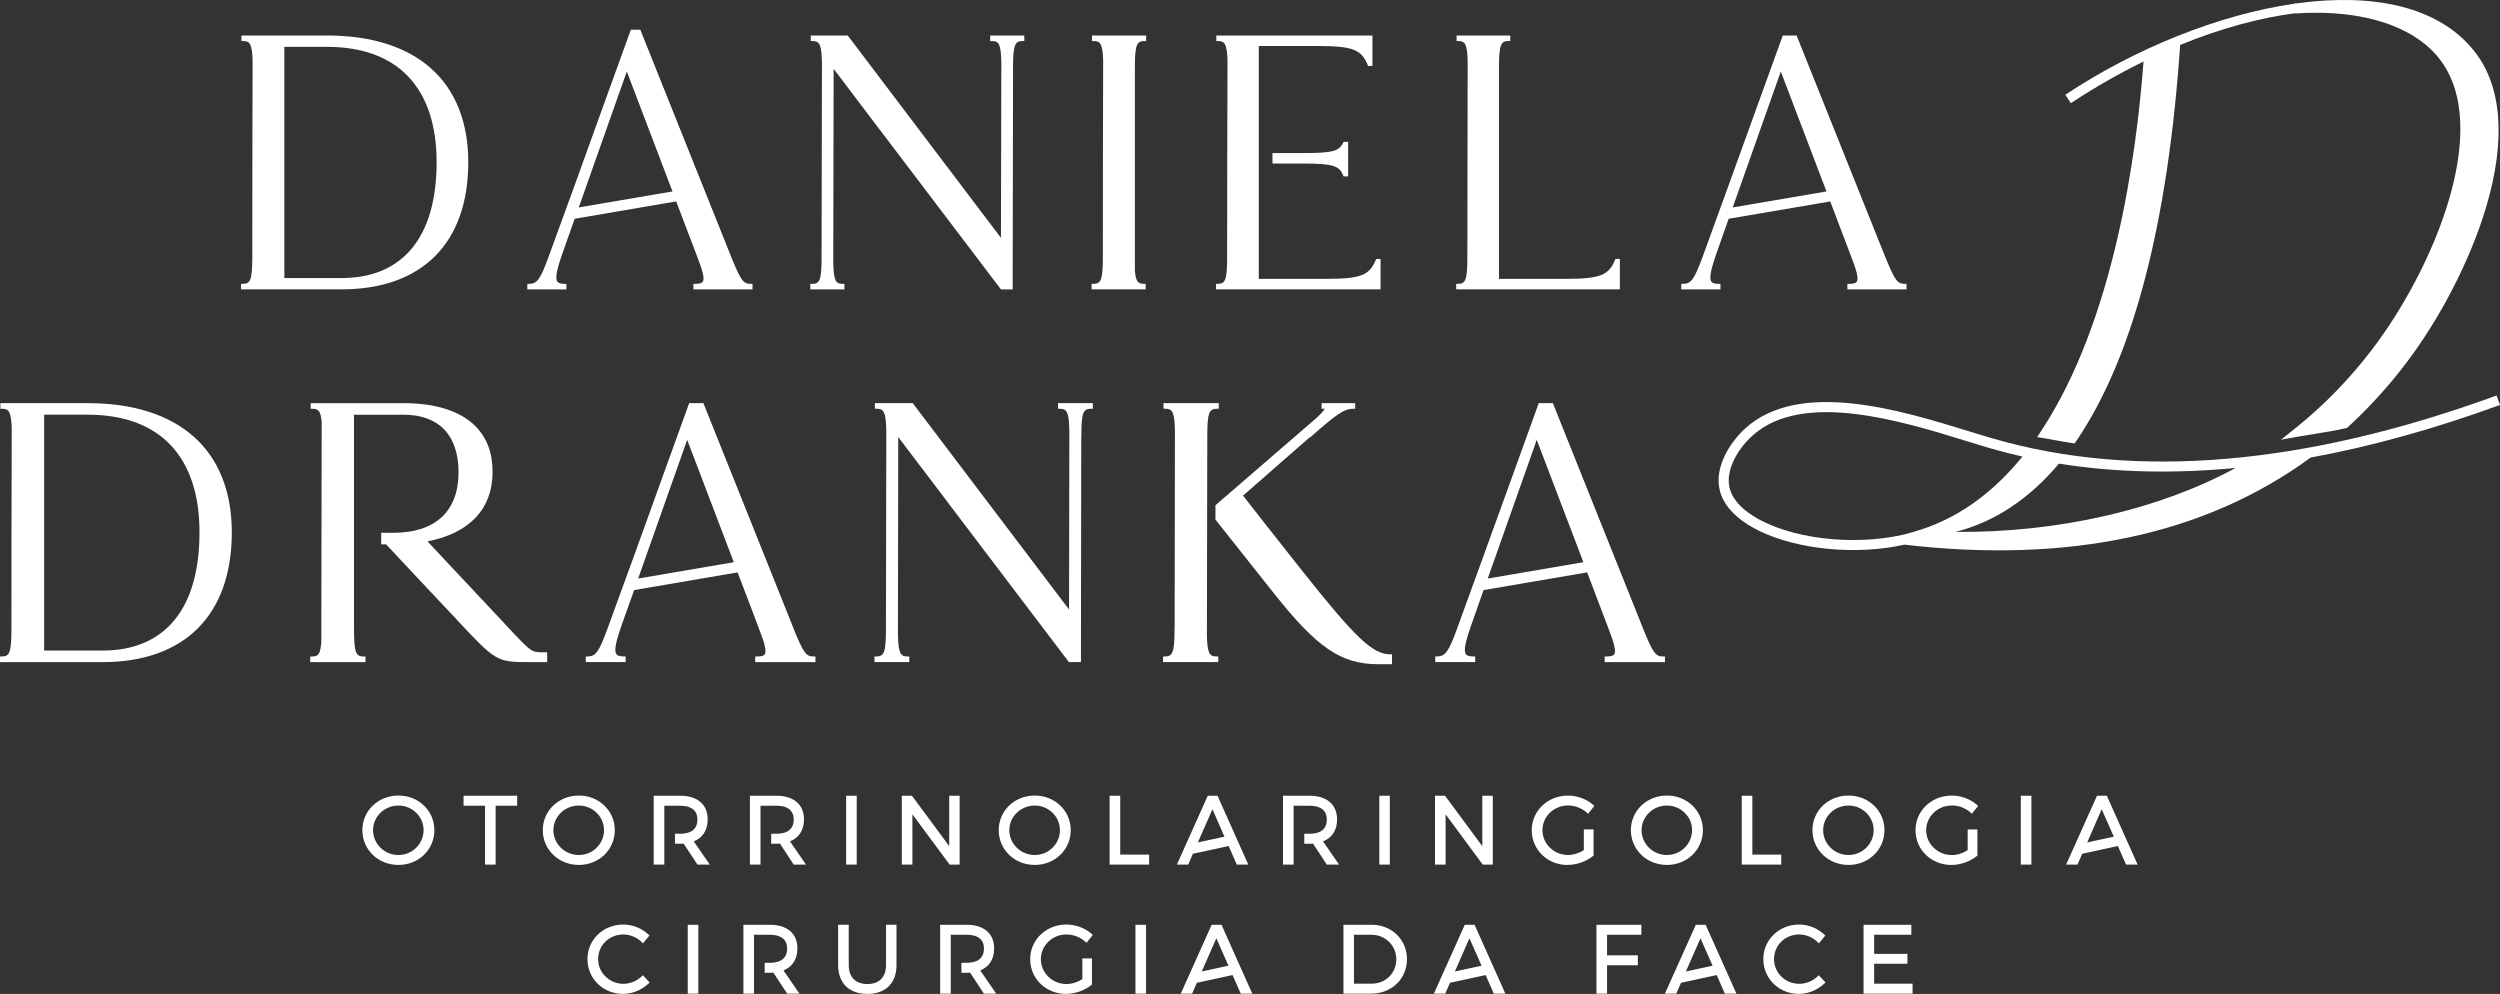 <svg xmlns="http://www.w3.org/2000/svg" width="92.484mm" height="36.769mm" viewBox="0 0 92.484 36.769"><rect x="0" y="0" width="92.484" height="36.769" fill="#333333" stroke="none"/><defs></defs><path fill="#ffffff" d="M12.636 10.286h-2.117V1.733h1.58c2.614 0 4.053 1.516 4.053 4.269 0 2.763-1.249 4.284-3.517 4.284zm-.536-8.972H8.932v.204h.064c.243 0 .328.103.349.712-.007 1.637-.011 4.158-.011 7.289-.004.859-.078.981-.353.981h-.064v.204h3.718c2.981 0 4.688-1.714 4.688-4.703 0-2.979-1.905-4.688-5.225-4.688M40.397 1.518h.064c.243 0 .328.103.349.712-.007 1.637-.011 4.158-.011 7.289 0 .859-.078.981-.353.981h-.064v.204h2v-.204h-.064c-.215 0-.3-.075-.335-.496v-7.505c0-.859.074-.981.353-.981h.064V1.314h-2.004v.204M32.565 4.822c1.489 1.961 2.974 3.923 4.463 5.883h.434l.014-8.142v-.064c0-.859.078-.981.353-.981h.064V1.314h-1.263v.204h.064c.254 0 .335.109.349.791l-.014 6.49-5.648-7.459-.018-.025h-1.369v.204h.064c.254 0 .335.11.349.799l-.014 7.139v.064c0 .859-.074.981-.353.981h-.064v.204H31.238v-.204h-.064c-.254 0-.335-.11-.349-.799l.014-7.158 1.725 2.278M59.761 9.579l-.014.038c-.233.542-.501.699-1.817.699h-2.477V2.499c0-.859.074-.981.353-.981h.064V1.314h-1.986v.204h.064c.243 0 .328.103.346.712-.004 1.637-.007 4.158-.011 7.289 0 .859-.074.981-.349.981h-.064v.204h6.054V9.579h-.162M21.41 7.674l1.778-5.029s.935 2.452 1.69 4.437zm6.364 2.827c-.279 0-.367-.122-.727-1.005l-3.344-8.357-.018-.04h-.349l-.014.042c-.385 1.058-.766 2.118-1.15 3.179-.61 1.7-1.245 3.457-1.877 5.178-.303.834-.427 1.003-.723 1.003h-.064v.204h1.446v-.204h-.064c-.145 0-.229-.026-.272-.083-.092-.13-.004-.478.159-.962l.483-1.363 3.754-.642v-.002c.409 1.076.741 1.946.797 2.094.169.444.268.763.187.88-.039.054-.123.078-.282.078h-.064v.204H27.838v-.204h-.064M50.913 9.579l-.018.038c-.233.542-.497.699-1.817.699H46.567v-8.614h2.212c1.316 0 1.584.157 1.817.699l.014.038h.162V1.314H44.997v.204h.064c.243 0 .328.103.349.712-.011 2.252-.011 5.534-.014 7.289 0 .859-.074.981-.349.981h-.064v.204h6.089V9.579h-.159"></path><path fill="#ffffff" d="M48.225 6.05c1.118 0 1.326.098 1.464.436l.014.04h.169V5.247h-.166l-.018.035c-.148.299-.349.38-1.464.38h-1.15v.388h1.15"></path><path fill="#ffffff" d="M3.792 24.066H1.633v-8.725h1.612c2.667 0 4.135 1.546 4.135 4.355 0 2.819-1.274 4.371-3.588 4.371zm-.547-9.152H.014v.208h.064c.25 0 .335.105.356.726-.011 2.559-.011 6.339-.011 7.437-.004.877-.078 1.001-.36 1.001h-.064v.208h3.792c3.041 0 4.784-1.749 4.784-4.798 0-3.039-1.944-4.782-5.33-4.782M35.077 18.606c1.489 1.963 2.977 3.926 4.466 5.887h.445l.011-8.306.004-.065c0-.876.078-1.001.36-1.001h.064v-.208h-1.288v.208h.064c.261 0 .342.111.356.806l-.011 6.621-5.764-7.61-.018-.025h-1.401v.208h.067c.261 0 .342.113.356.815l-.014 7.283v.065c0 .877-.078 1.001-.36 1.001h-.064v.208h1.288v-.208h-.064c-.261 0-.342-.113-.356-.815l.011-7.303 1.849 2.438M20.087 24.13c-.423 0-.427.003-1.309-.94l-.215-.231c-1.372-1.458-2.311-2.466-2.748-2.932 1.552-.3 2.406-1.204 2.406-2.555.007-.701-.205-1.274-.631-1.704-.554-.558-1.468-.853-2.646-.853h-3.45v.208h.064c.219 0 .307.075.342.494l-.014 8.145c-.035.446-.12.525-.342.525h-.067v.208h2.043v-.208h-.064c-.282 0-.36-.124-.36-1.001v-7.944h1.831c1.312 0 2.036.756 2.036 2.129 0 1.444-.857 2.239-2.409 2.239h-.452v.427h.18c.409.437 1.259 1.349 2.512 2.675l.113.123c1.418 1.516 1.471 1.559 2.639 1.559H20.242v-.364l-.155.001M44.648 23.47l.014-7.348c0-.876.078-1.001.36-1.001h.064v-.208H43.042v.208h.067c.261 0 .342.113.356.815l-.011 7.283-.004.065c0 .877-.078 1.001-.36 1.001h-.064v.208h2.043v-.208h-.067c-.258 0-.342-.113-.356-.815"></path><path fill="#ffffff" d="M51.431 24.207c-.649 0-1.291-.61-3.274-3.11-1.15-1.453-1.845-2.34-2.173-2.763l2.455-2.147h.021l.018-.016c.953-.839 1.238-1.05 1.588-1.05h.067v-.208h-1.242v.208l.102-.001c.004.001.011.002.014.003-.014.031-.067.112-.286.322l-3.757 3.245v.535-.002c.25.316 1.009 1.275 2.184 2.753 1.577 1.989 2.473 2.595 3.828 2.595h.519v-.365h-.064"></path><path fill="#ffffff" d="M64.865 19.093c-.494-.31-.801-.676-.885-1.059-.148-.654.31-1.428.833-1.904 1.849-1.692 5.5-.565 7.916.181.332.103.639.198.917.278.385.111.776.211 1.171.301-.953 1.174-2.043 2.019-3.246 2.515-.572.236-1.161.374-1.164.375-1.894.431-4.226.14-5.542-.688zm17.84-1.782c-2.854 1.55-6.593 2.401-10.361 2.366 1.436-.367 2.72-1.213 3.824-2.527 2.053.33 4.237.381 6.537.161zm9.779-2.33l-.127-.35c-7.066 2.583-13.328 3.122-18.606 1.599-.279-.08-.586-.175-.914-.276-2.498-.771-6.269-1.936-8.28-.1-.554.509-1.136 1.407-.942 2.262.106.481.469.928 1.048 1.292.134.084.279.164.43.238 1.422.688 3.574.901 5.359.503 6.092.71 11.148-.375 15.028-3.223 2.237-.409 4.572-1.057 7.003-1.945"></path><path fill="#ffffff" d="M91.969 7.667c.744-2.496.589-4.499-.448-5.79C90.188.213 87.757-.25 85.019.118c-.042.002-.088.005-.131.008v.01c-2.798.401-5.906 1.656-8.484 3.37l.205.311c.907-.601 1.803-1.106 2.688-1.541-.261 3.482-1.094 9.577-3.778 13.653l-.159.242.286.045c.127.02.265.046.406.072.198.037.399.075.582.099l.116.015.064-.095c2.092-3.073 3.383-8.001 3.838-14.645C82.155 1.047 83.598.659 84.914.488v.01c1.704-.113 3.168.147 4.233.753.43.245.794.545 1.069.891 2.05 2.551-.215 7.854-2.48 10.806-.829 1.084-1.767 2.046-2.783 2.861l-.572.458.72-.129c.191-.034.374-.063.561-.092.356-.056.723-.115 1.111-.204l.049-.011.194-.178c.695-.653 1.355-1.382 1.954-2.166 1.295-1.691 2.417-3.866 2.999-5.819"></path><path fill="#ffffff" d="M15.67 30.711c0 .507-.416.919-.931.919-.519 0-.938-.412-.938-.919 0-.502.42-.911.938-.911.515 0 .931.409.931.911zm-.931-1.281c-.748 0-1.334.563-1.334 1.281 0 .721.586 1.286 1.334 1.286.748 0 1.33-.564 1.33-1.286 0-.718-.582-1.281-1.33-1.281M17.149 29.807h.794v2.178h.392v-2.178h.797v-.37h-1.983v.37M22.345 30.711c0 .507-.42.919-.931.919-.519 0-.942-.412-.942-.919 0-.502.423-.911.942-.911.512 0 .931.409.931.911zm-.931-1.281c-.748 0-1.334.563-1.334 1.281 0 .721.586 1.286 1.334 1.286.744 0 1.33-.564 1.33-1.286 0-.718-.586-1.281-1.33-1.281M31.694 29.437h-.392v2.548h.392v-2.548M35.5 29.437h-.385v1.865l-1.362-1.842-.018-.023h-.374v2.548h.392v-1.861l1.362 1.839.018.022h.367v-2.548M39.211 30.711c0 .507-.42.919-.931.919-.519 0-.942-.412-.942-.919 0-.502.423-.911.942-.911.512 0 .931.409.931.911zm-.931-1.281c-.748 0-1.334.563-1.334 1.281 0 .721.586 1.286 1.334 1.286.744 0 1.33-.564 1.33-1.286 0-.718-.586-1.281-1.33-1.281M42.51 31.615h-1.069v-2.178h-.392v2.548h1.461v-.37M51.414 29.437h-.388v2.548h.388v-2.548M53.478 30.124l1.358 1.839.018.022h.37v-2.548h-.388v1.865l-1.362-1.842-.018-.023h-.37v2.548h.392v-1.861M57.993 31.996c.328 0 .681-.123.938-.329l.021-.017v-.967h-.36v.767c-.176.114-.388.18-.582.18-.526 0-.949-.412-.949-.919 0-.504.423-.914.945-.914.254 0 .512.098.699.268l.046.04.229-.291-.039-.035c-.25-.221-.593-.347-.935-.347-.751 0-1.341.563-1.341 1.281 0 .721.582 1.286 1.326 1.286M62.597 30.711c0 .507-.42.919-.931.919-.519 0-.938-.412-.938-.919 0-.502.42-.911.938-.911.512 0 .931.409.931.911zm-.931-1.281c-.748 0-1.334.563-1.334 1.281 0 .721.586 1.286 1.334 1.286.744 0 1.33-.564 1.33-1.286 0-.718-.586-1.281-1.33-1.281M64.826 29.437h-.392v2.548h1.461v-.37h-1.069v-2.178M69.314 30.711c0 .507-.42.919-.931.919-.519 0-.938-.412-.938-.919 0-.502.42-.911.938-.911.512 0 .931.409.931.911zm-.931-1.281c-.748 0-1.334.563-1.334 1.281 0 .721.586 1.286 1.334 1.286.744 0 1.33-.564 1.33-1.286 0-.718-.586-1.281-1.33-1.281M72.203 29.796c.258 0 .512.098.702.268l.042.04.233-.291-.042-.035c-.25-.221-.593-.347-.935-.347-.751 0-1.341.563-1.341 1.281 0 .721.582 1.286 1.326 1.286.332 0 .681-.123.942-.329l.021-.017v-.967h-.36v.767c-.176.114-.388.18-.586.18-.522 0-.949-.412-.949-.919 0-.504.423-.914.945-.914M74.757 31.985h.392v-2.548h-.392v2.548M26.18 30.311c0-.547-.377-.874-1.016-.874H24.183v2.548h.392v-2.178h.589c.289 0 .635.089.635.512 0 .433-.346.525-.635.525h-.194v.369h.194c.046 0 .088-.002.127-.005l.512.777h.455l-.593-.859c.332-.134.515-.421.515-.815M29.224 31.126c.335-.134.519-.421.519-.815 0-.547-.381-.874-1.02-.874H27.742v2.548h.392v-2.178h.589c.293 0 .639.089.639.512 0 .433-.346.525-.639.525h-.194v.369h.194c.046 0 .088-.002.131-.005l.508.777h.455l-.593-.859M49.463 30.311c0-.547-.381-.874-1.016-.874h-.984v2.548h.392v-2.178h.593c.289 0 .635.089.635.512 0 .433-.346.525-.635.525h-.198v.369h.198c.042 0 .085-.002.127-.005l.508.777h.455l-.593-.859c.335-.134.519-.421.519-.815M45.297 30.952l-.984.213.54-1.229zm.455 1.033h.427l-1.139-2.548h-.36l-1.143 2.548h.42l.173-.401 1.323-.287.3.688M78.197 30.952l-.984.213.536-1.229zm-.258-1.515h-.363l-1.143 2.548h.42l.176-.401 1.319-.287.303.688h.427l-1.139-2.548M23.742 36.118c-.183.176-.434.277-.681.277-.515 0-.935-.41-.935-.914 0-.511.409-.912.935-.912.247 0 .501.107.681.286l.042.044.24-.29-.035-.037c-.25-.235-.589-.37-.931-.37-.744 0-1.326.562-1.326 1.278 0 .722.579 1.288 1.316 1.288.339 0 .684-.14.945-.384l.039-.038-.247-.268-.042.04M25.442 36.759h.392v-2.548h-.392v2.548M32.777 35.7c0 .446-.25.703-.688.703s-.691-.256-.691-.703v-1.49h-.392v1.49c0 .67.406 1.069 1.083 1.069.674 0 1.076-.399 1.076-1.069v-1.49h-.388v1.49M39.451 34.569c.254 0 .512.098.699.268l.046.04.229-.291-.039-.036c-.25-.221-.593-.348-.935-.348-.751 0-1.341.563-1.341 1.281 0 .721.582 1.285 1.326 1.285.332 0 .681-.123.942-.329l.018-.017v-.967h-.356V36.223c-.18.114-.388.18-.586.18-.522 0-.949-.412-.949-.919 0-.504.423-.915.945-.915M42.005 36.759h.392v-2.548h-.392v2.548M51.654 35.488c0 .514-.392.901-.91.901h-.656v-1.809h.646c.515 0 .921.399.921.908zm-.914-1.277h-1.041v2.548h1.03c.751 0 1.319-.548 1.319-1.275 0-.726-.564-1.274-1.309-1.274M59.059 36.759h.392v-1.051h1.139v-.366h-1.139v-.762h1.27v-.369H59.059v2.548M67.243 36.118c-.187.176-.434.277-.681.277-.519 0-.935-.41-.935-.914 0-.511.409-.912.935-.912.25 0 .497.104.681.286l.042.044.24-.29-.039-.037c-.25-.235-.589-.37-.928-.37-.744 0-1.326.562-1.326 1.278 0 .722.579 1.288 1.316 1.288.339 0 .684-.14.942-.384l.042-.038-.247-.268-.042.04M69.331 35.652h1.231v-.366h-1.231v-.706h1.376v-.369h-1.767v2.548h1.813v-.37h-1.422v-.737M45.445 35.725l-.988.214.54-1.229zm-.621-1.514l-1.143 2.548h.42l.173-.401L45.597 36.071l.303.688h.427l-1.139-2.548h-.363M54.808 35.725l-.988.214.54-1.229zm-.621-1.514l-1.143 2.548h.42l.176-.401L54.959 36.071l.303.688h.427l-1.139-2.548h-.363M63.355 35.725l-.988.214.54-1.229zm-.621-1.514l-1.143 2.548h.42l.176-.401L63.507 36.071l.303.688h.427l-1.139-2.548h-.363M29.499 35.084c0-.547-.377-.873-1.016-.873h-.981v2.548h.392v-2.179h.589c.289 0 .635.089.635.512 0 .434-.346.525-.635.525h-.194v.37h.194c.046 0 .088-.002.127-.005l.512.778h.455l-.593-.86c.332-.134.515-.42.515-.815M36.777 35.084c0-.547-.377-.873-1.016-.873h-.981v2.548h.392v-2.179h.589c.293 0 .639.089.639.512 0 .434-.346.525-.639.525h-.194v.37h.194c.046 0 .088-.002.127-.005l.512.778h.455l-.593-.86c.335-.134.515-.42.515-.815"></path><path fill="#ffffff" d="M64.1 7.674l1.778-5.029s.935 2.452 1.69 4.437zm6.368 2.827c-.279 0-.367-.122-.73-1.005L66.463 1.314h-.512c-.363 1.001-.727 2.003-1.087 3.006-.614 1.7-1.249 3.457-1.877 5.178-.307.834-.427 1.003-.727 1.003h-.064v.204h1.45v-.204h-.064c-.145 0-.233-.026-.272-.083-.095-.13-.004-.478.159-.962l.48-1.363 3.757-.641v-.003c.409 1.076.741 1.946.794 2.094.173.444.268.763.187.88-.035.054-.123.078-.282.078h-.064v.204h2.187v-.204h-.064"></path><path fill="#ffffff" d="M55.037 21.402l1.813-5.131s.953 2.502 1.725 4.527zm5.75 1.859l-3.341-8.347h-.522c-.37 1.021-.741 2.043-1.108 3.066-.628 1.734-1.274 3.526-1.916 5.282-.31.851-.437 1.023-.741 1.023h-.064v.208h1.478v-.208h-.067c-.148 0-.236-.027-.279-.084-.092-.132 0-.488.166-.981l.49-1.391 3.831-.654v-.003c.416 1.097.755 1.985.811 2.136.173.453.272.779.191.898-.039.055-.127.08-.289.08h-.064v.208h2.23v-.208h-.064c-.286 0-.374-.124-.744-1.025M23.608 21.402l1.813-5.131s.956 2.502 1.725 4.527zm5.754 1.859l-3.341-8.347h-.526c-.37 1.021-.737 2.043-1.108 3.066-.624 1.734-1.27 3.526-1.916 5.282-.31.851-.434 1.023-.737 1.023h-.064v.208h1.475v-.208h-.064c-.148 0-.236-.027-.279-.084-.095-.132-.004-.488.162-.981l.494-1.391 3.831-.654-.004-.003c.42 1.097.758 1.985.811 2.136.176.453.275.779.194.898-.039.055-.127.08-.289.08h-.064v.208h2.23v-.208h-.067c-.282 0-.374-.124-.741-1.025"></path></svg>